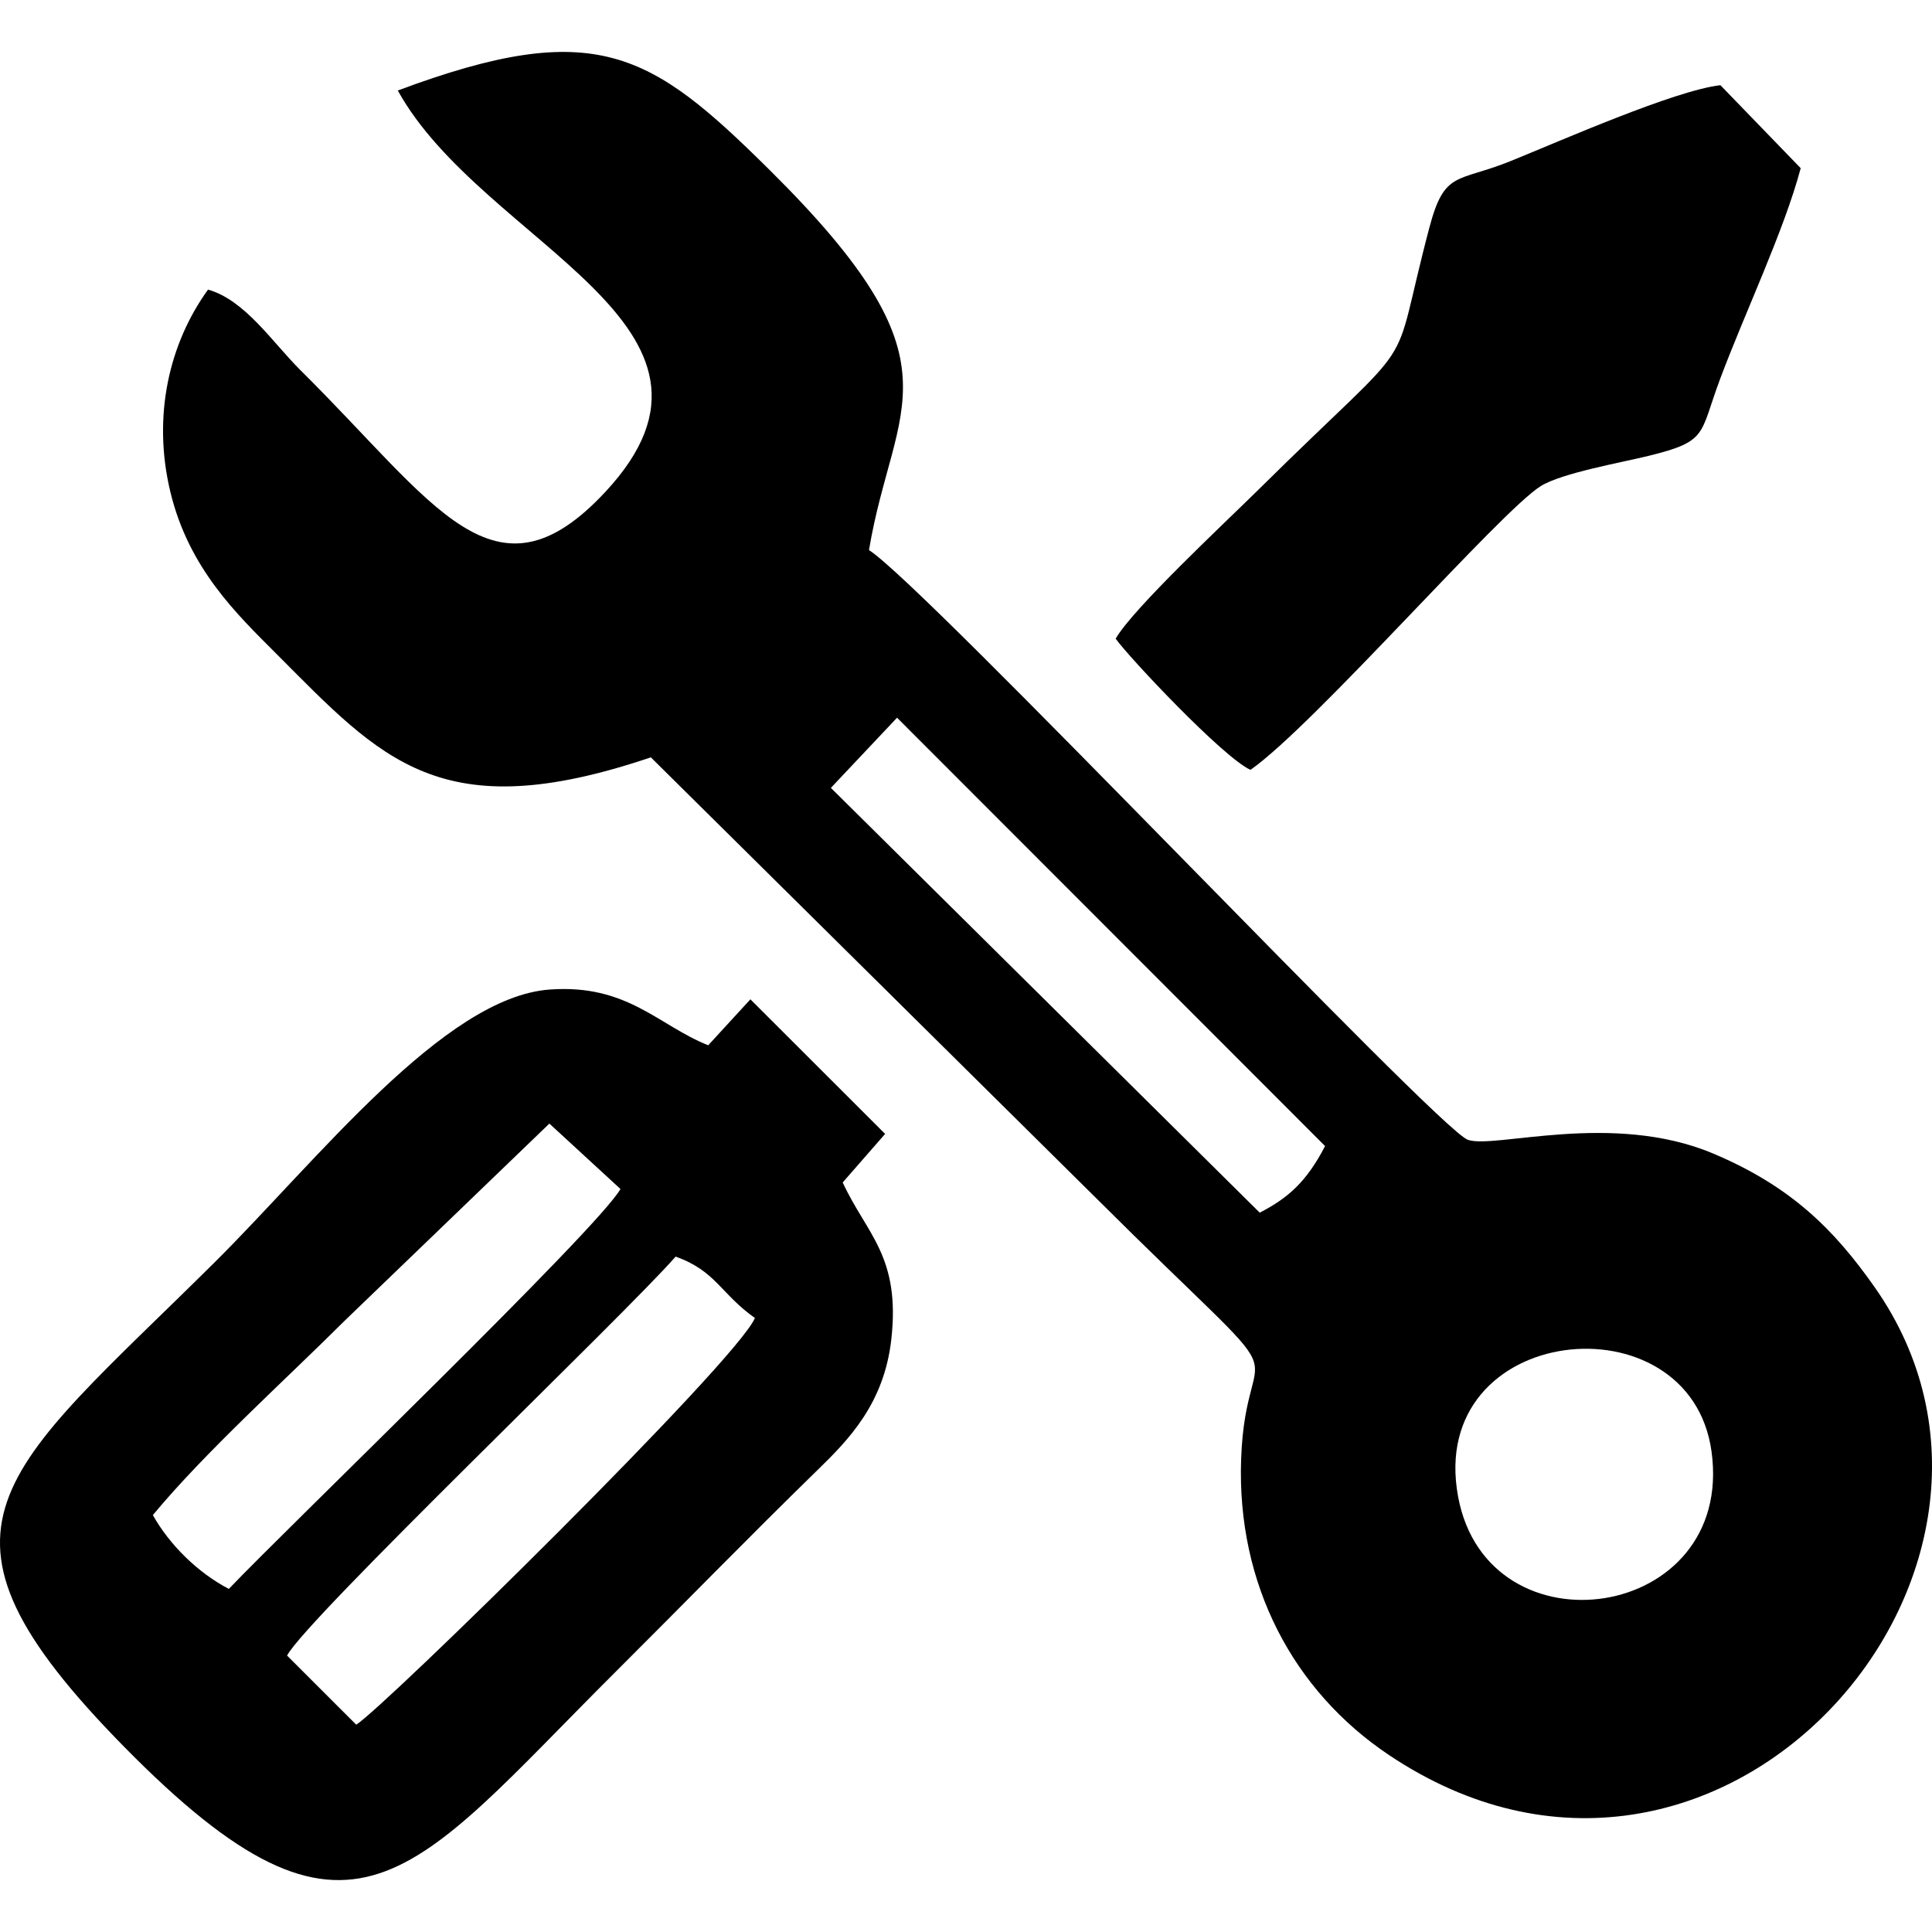 <?xml version="1.0" encoding="UTF-8"?>
<!DOCTYPE svg PUBLIC "-//W3C//DTD SVG 1.1//EN" "http://www.w3.org/Graphics/SVG/1.1/DTD/svg11.dtd">
<!-- Creator: CorelDRAW -->
<svg xmlns="http://www.w3.org/2000/svg" xml:space="preserve" width="50" height="50" version="1.1" style="shape-rendering:geometricPrecision; text-rendering:geometricPrecision; image-rendering:optimizeQuality; fill-rule:evenodd; clip-rule:evenodd"
viewBox="0 0 1992.52 1885.42"
 xmlns:xlink="http://www.w3.org/1999/xlink"
 xmlns:xodm="http://www.corel.com/coreldraw/odm/2003">
 <defs>
  <style type="text/css">
   <![CDATA[
    .fil0 {fill:black}
   ]]>
  </style>
 </defs>
 <g id="Слой_x0020_1">
  <g id="_2685197300864">
   <path class="fil0" d="M1503.77 1489.95c-33.17,-179.46 239.11,-207.56 261.36,-46.63 24.3,175.75 -230.77,212.16 -261.36,46.63zm-646.87 -730.93l68.25 -72.38 441.43 441.78c-19.22,37.17 -38.7,53.94 -67.41,68.67l-442.26 -438.07zm-446.66 -719.24c87.75,158.91 374.01,242.01 214.22,413.82 -114.65,123.28 -175.53,12.35 -314.18,-124.94 -29.5,-29.21 -57.24,-72.54 -95.72,-83.54 -40.18,55.53 -57.57,130.45 -38.95,208.29 19.02,79.56 69.22,127.02 109.27,167.18 109.12,109.41 169.37,180.24 386.36,106.94l459.63 454.98c224.61,223.72 154.04,124.32 149.11,269.34 -4.37,128.42 53.5,238.26 152.43,304.56 339.34,227.39 705.75,-190.63 501.04,-482.34 -41.88,-59.67 -86.5,-104.19 -166.67,-137.96 -104.34,-43.96 -226.06,-4.32 -253.07,-14.19 -31.34,-11.45 -560.77,-572.5 -617.51,-608.13 25.66,-153.67 101.22,-190.34 -102.8,-392.34 -122.48,-121.26 -178.94,-157.88 -383.14,-81.66z"/>
   <path class="fil0" d="M367.37 1725.16l-71.31 -71.29c19.7,-37.72 348.96,-352.05 400.71,-411.44 41.62,14.67 46.89,38.85 81.79,63.28 -18.19,44.15 -382.99,402.15 -411.19,419.46zm-131.37 -140.04c-32,-16.63 -61.4,-45.73 -78.36,-76.14 54.57,-65.67 135.2,-138.02 198.41,-201.01l210.53 -202.74 73.33 67.47c-23.51,41.42 -341.94,347.39 -403.91,412.42zm676.85 -469.23l-138.94 -138.82 -43.52 47.41c-51.53,-20.55 -83.33,-63.31 -163.46,-57.5 -109.39,7.93 -240.24,176.87 -346.08,281.85 -221.1,219.3 -317.42,270.76 -92.84,499.11 236.49,240.45 295.16,133.67 505.93,-76.34 71.98,-71.72 136.61,-138.26 209.45,-209.31 31.6,-30.82 68.37,-68.09 75.84,-134.51 9.66,-85.85 -25.46,-108.42 -50.14,-161.83l43.75 -50.07z"/>
   <path class="fil0" d="M1150.62 605.14c13.6,19.16 110.68,122.41 139.03,135.29 66.24,-46.45 257.79,-266.89 299.46,-292.71 21.68,-13.43 82.66,-24.14 111.19,-31.15 61.55,-15.12 52.16,-21.62 73.56,-78.93 25.36,-67.94 65.96,-152.86 83.25,-217.73l-82.81 -85.6c-47.03,5.35 -165.03,57.46 -215.94,78.09 -55.71,22.57 -68.45,9.26 -84.18,68.65 -43.33,163.66 -2.79,98.8 -176.39,270.48 -33.78,33.41 -129.34,122.42 -147.17,153.6z"/>
  </g>
 </g>
</svg>
